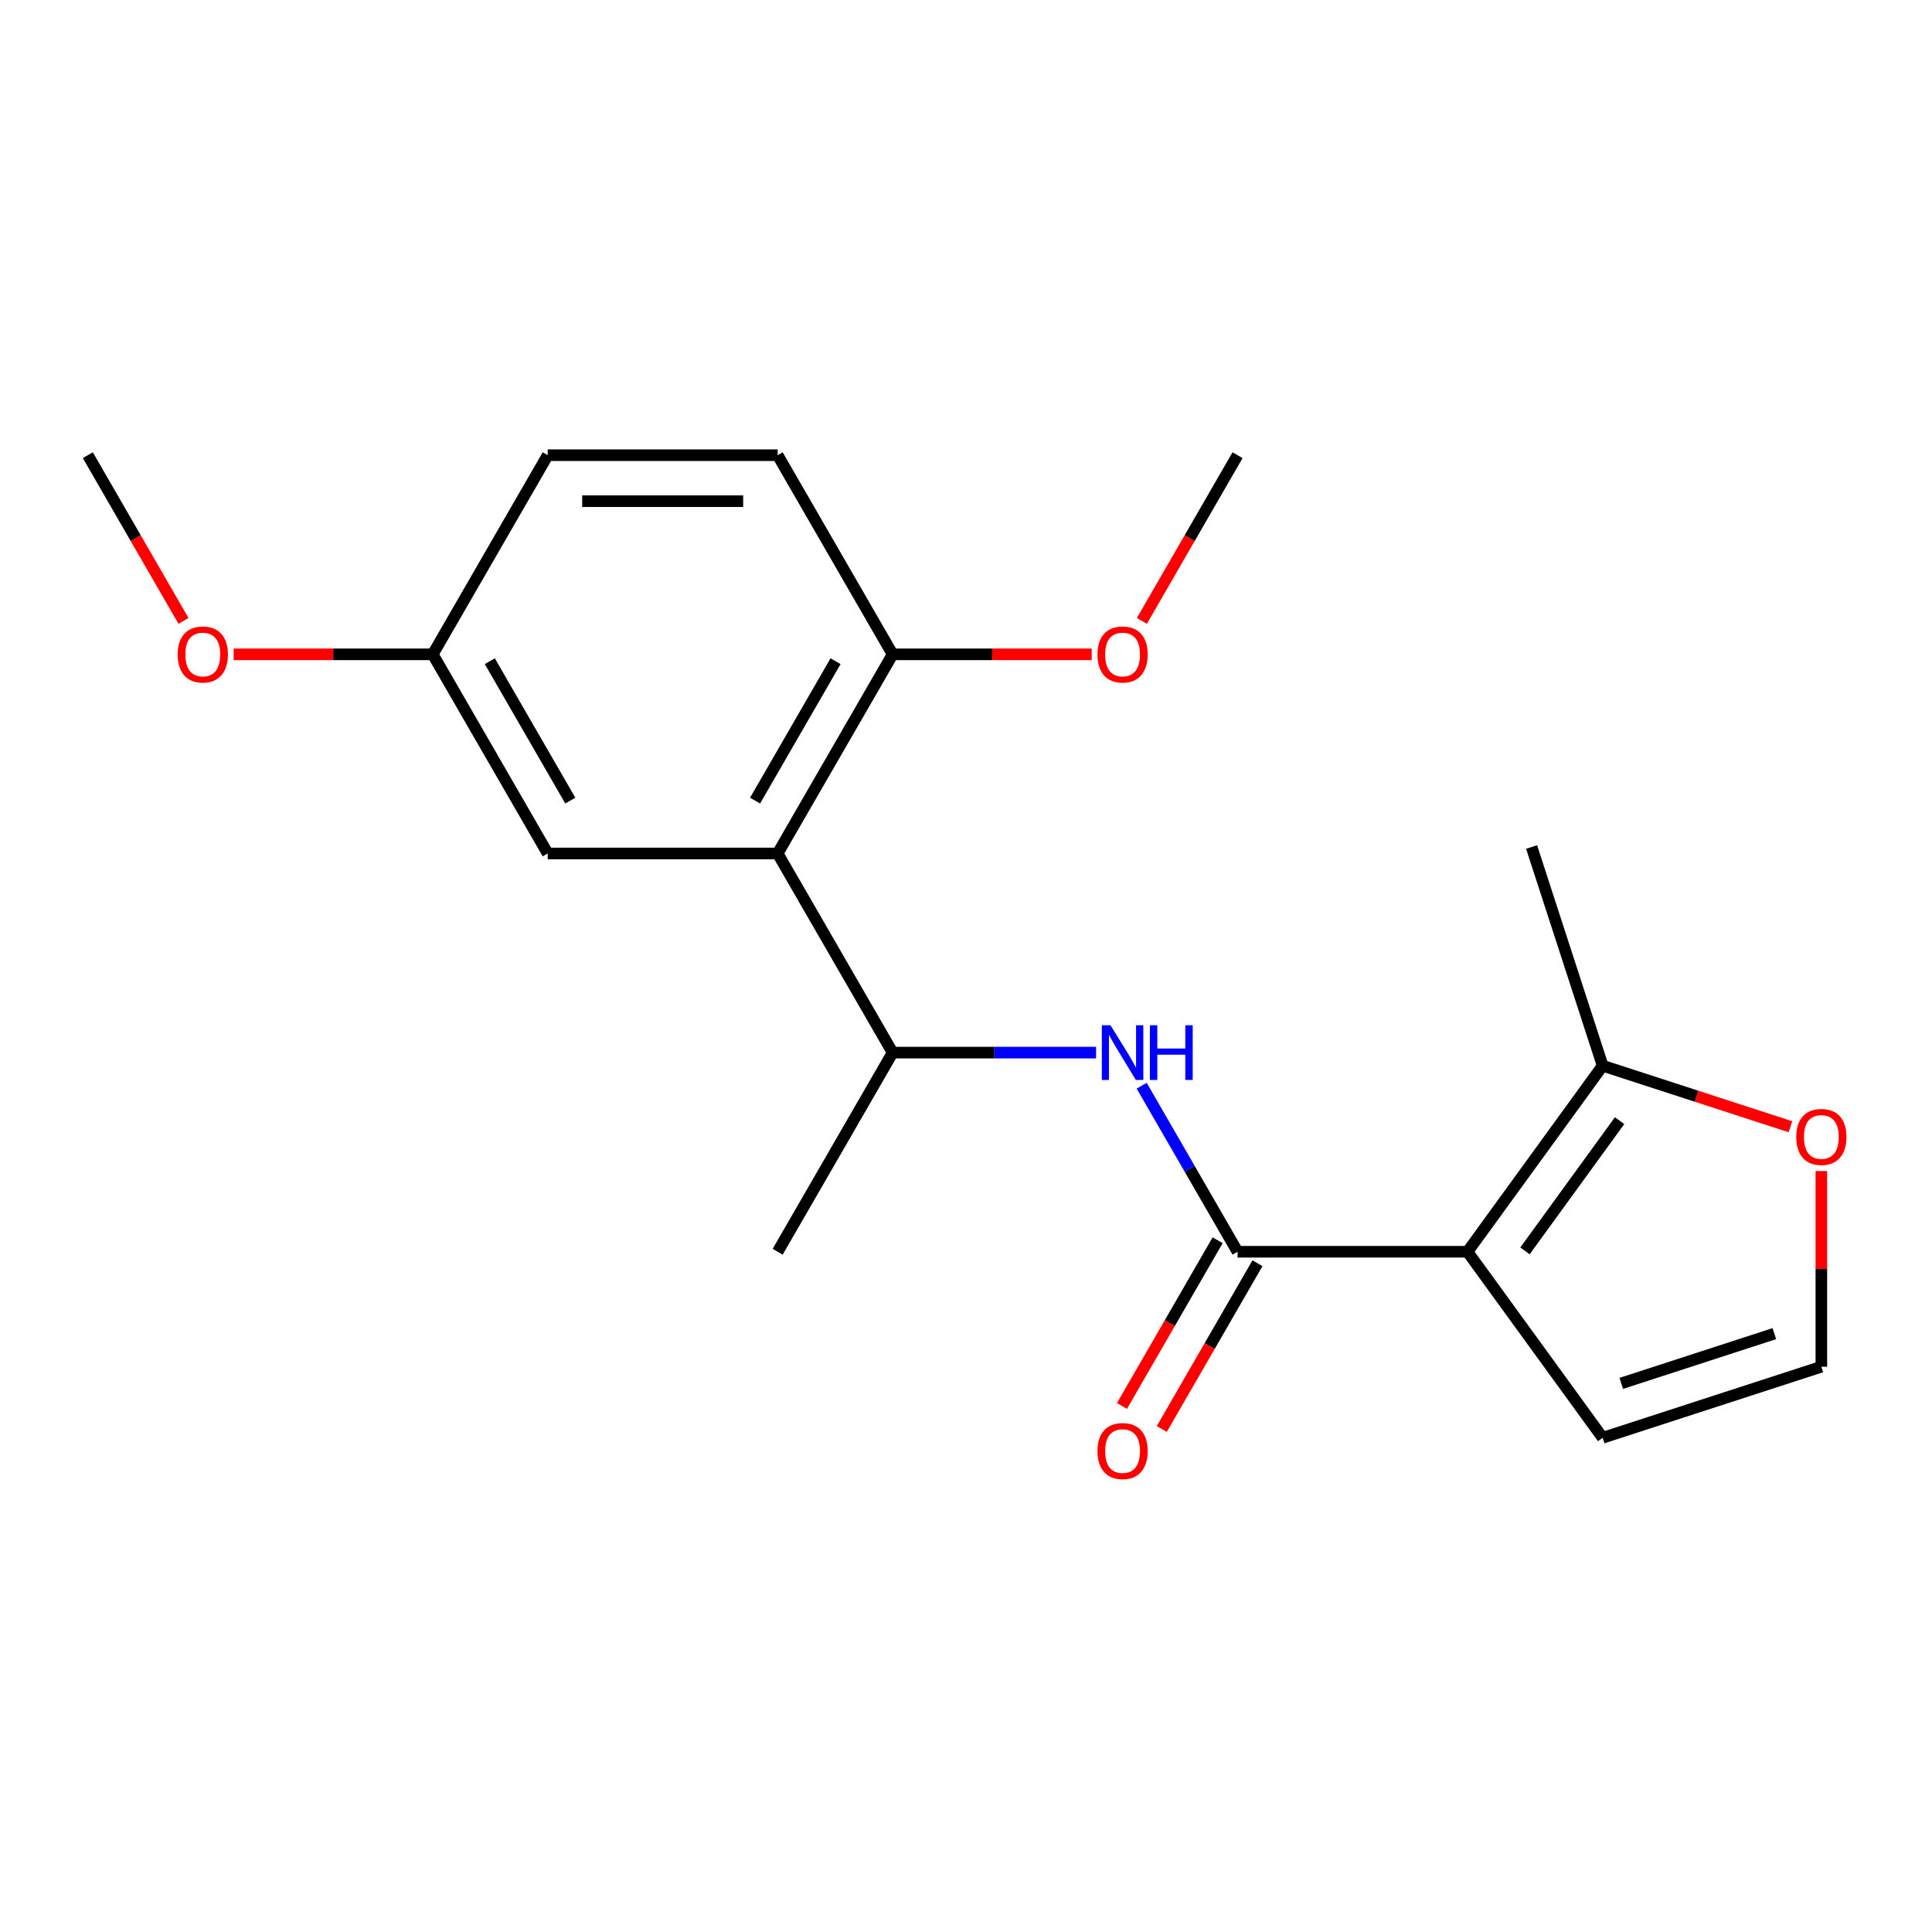 <?xml version='1.0' encoding='iso-8859-1'?>
<svg version='1.1' baseProfile='full'
              xmlns='http://www.w3.org/2000/svg'
                      xmlns:rdkit='http://www.rdkit.org/xml'
                      xmlns:xlink='http://www.w3.org/1999/xlink'
                  xml:space='preserve'
width='1000px' height='1000px' viewBox='0 0 1000 1000'>
<!-- END OF HEADER -->
<rect style='opacity:1.0;fill:#FFFFFF;stroke:none' width='1000' height='1000' x='0' y='0'> </rect>
<path class='bond-0' d='M 759.576,647.904 L 640.556,647.904' style='fill:none;fill-rule:evenodd;stroke:#000000;stroke-width:6px;stroke-linecap:butt;stroke-linejoin:miter;stroke-opacity:1' />
<path class='bond-3' d='M 759.576,647.904 L 829.534,551.614' style='fill:none;fill-rule:evenodd;stroke:#000000;stroke-width:6px;stroke-linecap:butt;stroke-linejoin:miter;stroke-opacity:1' />
<path class='bond-3' d='M 789.328,647.452 L 838.298,580.05' style='fill:none;fill-rule:evenodd;stroke:#000000;stroke-width:6px;stroke-linecap:butt;stroke-linejoin:miter;stroke-opacity:1' />
<path class='bond-5' d='M 759.576,647.904 L 829.534,744.193' style='fill:none;fill-rule:evenodd;stroke:#000000;stroke-width:6px;stroke-linecap:butt;stroke-linejoin:miter;stroke-opacity:1' />
<path class='bond-2' d='M 640.556,647.904 L 615.747,604.934' style='fill:none;fill-rule:evenodd;stroke:#000000;stroke-width:6px;stroke-linecap:butt;stroke-linejoin:miter;stroke-opacity:1' />
<path class='bond-2' d='M 615.747,604.934 L 590.939,561.965' style='fill:none;fill-rule:evenodd;stroke:#0000FF;stroke-width:6px;stroke-linecap:butt;stroke-linejoin:miter;stroke-opacity:1' />
<path class='bond-10' d='M 630.248,641.953 L 605.486,684.842' style='fill:none;fill-rule:evenodd;stroke:#000000;stroke-width:6px;stroke-linecap:butt;stroke-linejoin:miter;stroke-opacity:1' />
<path class='bond-10' d='M 605.486,684.842 L 580.724,727.732' style='fill:none;fill-rule:evenodd;stroke:#FF0000;stroke-width:6px;stroke-linecap:butt;stroke-linejoin:miter;stroke-opacity:1' />
<path class='bond-10' d='M 650.863,653.855 L 626.101,696.744' style='fill:none;fill-rule:evenodd;stroke:#000000;stroke-width:6px;stroke-linecap:butt;stroke-linejoin:miter;stroke-opacity:1' />
<path class='bond-10' d='M 626.101,696.744 L 601.339,739.634' style='fill:none;fill-rule:evenodd;stroke:#FF0000;stroke-width:6px;stroke-linecap:butt;stroke-linejoin:miter;stroke-opacity:1' />
<path class='bond-1' d='M 402.515,441.755 L 462.025,544.829' style='fill:none;fill-rule:evenodd;stroke:#000000;stroke-width:6px;stroke-linecap:butt;stroke-linejoin:miter;stroke-opacity:1' />
<path class='bond-8' d='M 402.515,441.755 L 462.025,338.68' style='fill:none;fill-rule:evenodd;stroke:#000000;stroke-width:6px;stroke-linecap:butt;stroke-linejoin:miter;stroke-opacity:1' />
<path class='bond-8' d='M 390.827,414.392 L 432.484,342.239' style='fill:none;fill-rule:evenodd;stroke:#000000;stroke-width:6px;stroke-linecap:butt;stroke-linejoin:miter;stroke-opacity:1' />
<path class='bond-9' d='M 402.515,441.755 L 283.495,441.755' style='fill:none;fill-rule:evenodd;stroke:#000000;stroke-width:6px;stroke-linecap:butt;stroke-linejoin:miter;stroke-opacity:1' />
<path class='bond-4' d='M 567.33,544.829 L 514.678,544.829' style='fill:none;fill-rule:evenodd;stroke:#0000FF;stroke-width:6px;stroke-linecap:butt;stroke-linejoin:miter;stroke-opacity:1' />
<path class='bond-4' d='M 514.678,544.829 L 462.025,544.829' style='fill:none;fill-rule:evenodd;stroke:#000000;stroke-width:6px;stroke-linecap:butt;stroke-linejoin:miter;stroke-opacity:1' />
<path class='bond-6' d='M 829.534,551.614 L 878.144,567.409' style='fill:none;fill-rule:evenodd;stroke:#000000;stroke-width:6px;stroke-linecap:butt;stroke-linejoin:miter;stroke-opacity:1' />
<path class='bond-6' d='M 878.144,567.409 L 926.754,583.203' style='fill:none;fill-rule:evenodd;stroke:#FF0000;stroke-width:6px;stroke-linecap:butt;stroke-linejoin:miter;stroke-opacity:1' />
<path class='bond-16' d='M 829.534,551.614 L 792.755,438.419' style='fill:none;fill-rule:evenodd;stroke:#000000;stroke-width:6px;stroke-linecap:butt;stroke-linejoin:miter;stroke-opacity:1' />
<path class='bond-17' d='M 462.025,544.829 L 402.515,647.904' style='fill:none;fill-rule:evenodd;stroke:#000000;stroke-width:6px;stroke-linecap:butt;stroke-linejoin:miter;stroke-opacity:1' />
<path class='bond-7' d='M 829.534,744.193 L 942.729,707.414' style='fill:none;fill-rule:evenodd;stroke:#000000;stroke-width:6px;stroke-linecap:butt;stroke-linejoin:miter;stroke-opacity:1' />
<path class='bond-7' d='M 839.158,716.037 L 918.394,690.292' style='fill:none;fill-rule:evenodd;stroke:#000000;stroke-width:6px;stroke-linecap:butt;stroke-linejoin:miter;stroke-opacity:1' />
<path class='bond-20' d='M 942.729,606.129 L 942.729,656.772' style='fill:none;fill-rule:evenodd;stroke:#FF0000;stroke-width:6px;stroke-linecap:butt;stroke-linejoin:miter;stroke-opacity:1' />
<path class='bond-20' d='M 942.729,656.772 L 942.729,707.414' style='fill:none;fill-rule:evenodd;stroke:#000000;stroke-width:6px;stroke-linecap:butt;stroke-linejoin:miter;stroke-opacity:1' />
<path class='bond-11' d='M 462.025,338.68 L 402.515,235.606' style='fill:none;fill-rule:evenodd;stroke:#000000;stroke-width:6px;stroke-linecap:butt;stroke-linejoin:miter;stroke-opacity:1' />
<path class='bond-14' d='M 462.025,338.68 L 513.548,338.68' style='fill:none;fill-rule:evenodd;stroke:#000000;stroke-width:6px;stroke-linecap:butt;stroke-linejoin:miter;stroke-opacity:1' />
<path class='bond-14' d='M 513.548,338.68 L 565.07,338.68' style='fill:none;fill-rule:evenodd;stroke:#FF0000;stroke-width:6px;stroke-linecap:butt;stroke-linejoin:miter;stroke-opacity:1' />
<path class='bond-12' d='M 283.495,441.755 L 223.985,338.68' style='fill:none;fill-rule:evenodd;stroke:#000000;stroke-width:6px;stroke-linecap:butt;stroke-linejoin:miter;stroke-opacity:1' />
<path class='bond-12' d='M 295.183,414.392 L 253.526,342.239' style='fill:none;fill-rule:evenodd;stroke:#000000;stroke-width:6px;stroke-linecap:butt;stroke-linejoin:miter;stroke-opacity:1' />
<path class='bond-21' d='M 402.515,235.606 L 283.495,235.606' style='fill:none;fill-rule:evenodd;stroke:#000000;stroke-width:6px;stroke-linecap:butt;stroke-linejoin:miter;stroke-opacity:1' />
<path class='bond-21' d='M 384.662,259.41 L 301.348,259.41' style='fill:none;fill-rule:evenodd;stroke:#000000;stroke-width:6px;stroke-linecap:butt;stroke-linejoin:miter;stroke-opacity:1' />
<path class='bond-13' d='M 223.985,338.68 L 283.495,235.606' style='fill:none;fill-rule:evenodd;stroke:#000000;stroke-width:6px;stroke-linecap:butt;stroke-linejoin:miter;stroke-opacity:1' />
<path class='bond-15' d='M 223.985,338.68 L 172.463,338.68' style='fill:none;fill-rule:evenodd;stroke:#000000;stroke-width:6px;stroke-linecap:butt;stroke-linejoin:miter;stroke-opacity:1' />
<path class='bond-15' d='M 172.463,338.68 L 120.94,338.68' style='fill:none;fill-rule:evenodd;stroke:#FF0000;stroke-width:6px;stroke-linecap:butt;stroke-linejoin:miter;stroke-opacity:1' />
<path class='bond-18' d='M 591.031,321.385 L 615.793,278.495' style='fill:none;fill-rule:evenodd;stroke:#FF0000;stroke-width:6px;stroke-linecap:butt;stroke-linejoin:miter;stroke-opacity:1' />
<path class='bond-18' d='M 615.793,278.495 L 640.556,235.606' style='fill:none;fill-rule:evenodd;stroke:#000000;stroke-width:6px;stroke-linecap:butt;stroke-linejoin:miter;stroke-opacity:1' />
<path class='bond-19' d='M 94.979,321.385 L 70.217,278.495' style='fill:none;fill-rule:evenodd;stroke:#FF0000;stroke-width:6px;stroke-linecap:butt;stroke-linejoin:miter;stroke-opacity:1' />
<path class='bond-19' d='M 70.217,278.495 L 45.455,235.606' style='fill:none;fill-rule:evenodd;stroke:#000000;stroke-width:6px;stroke-linecap:butt;stroke-linejoin:miter;stroke-opacity:1' />
<path  class='atom-3' d='M 574.786 530.669
L 584.066 545.669
Q 584.986 547.149, 586.466 549.829
Q 587.946 552.509, 588.026 552.669
L 588.026 530.669
L 591.786 530.669
L 591.786 558.989
L 587.906 558.989
L 577.946 542.589
Q 576.786 540.669, 575.546 538.469
Q 574.346 536.269, 573.986 535.589
L 573.986 558.989
L 570.306 558.989
L 570.306 530.669
L 574.786 530.669
' fill='#0000FF'/>
<path  class='atom-3' d='M 595.186 530.669
L 599.026 530.669
L 599.026 542.709
L 613.506 542.709
L 613.506 530.669
L 617.346 530.669
L 617.346 558.989
L 613.506 558.989
L 613.506 545.909
L 599.026 545.909
L 599.026 558.989
L 595.186 558.989
L 595.186 530.669
' fill='#0000FF'/>
<path  class='atom-7' d='M 929.729 588.474
Q 929.729 581.674, 933.089 577.874
Q 936.449 574.074, 942.729 574.074
Q 949.009 574.074, 952.369 577.874
Q 955.729 581.674, 955.729 588.474
Q 955.729 595.354, 952.329 599.274
Q 948.929 603.154, 942.729 603.154
Q 936.489 603.154, 933.089 599.274
Q 929.729 595.394, 929.729 588.474
M 942.729 599.954
Q 947.049 599.954, 949.369 597.074
Q 951.729 594.154, 951.729 588.474
Q 951.729 582.914, 949.369 580.114
Q 947.049 577.274, 942.729 577.274
Q 938.409 577.274, 936.049 580.074
Q 933.729 582.874, 933.729 588.474
Q 933.729 594.194, 936.049 597.074
Q 938.409 599.954, 942.729 599.954
' fill='#FF0000'/>
<path  class='atom-11' d='M 568.046 751.058
Q 568.046 744.258, 571.406 740.458
Q 574.766 736.658, 581.046 736.658
Q 587.326 736.658, 590.686 740.458
Q 594.046 744.258, 594.046 751.058
Q 594.046 757.938, 590.646 761.858
Q 587.246 765.738, 581.046 765.738
Q 574.806 765.738, 571.406 761.858
Q 568.046 757.978, 568.046 751.058
M 581.046 762.538
Q 585.366 762.538, 587.686 759.658
Q 590.046 756.738, 590.046 751.058
Q 590.046 745.498, 587.686 742.698
Q 585.366 739.858, 581.046 739.858
Q 576.726 739.858, 574.366 742.658
Q 572.046 745.458, 572.046 751.058
Q 572.046 756.778, 574.366 759.658
Q 576.726 762.538, 581.046 762.538
' fill='#FF0000'/>
<path  class='atom-15' d='M 568.046 338.76
Q 568.046 331.96, 571.406 328.16
Q 574.766 324.36, 581.046 324.36
Q 587.326 324.36, 590.686 328.16
Q 594.046 331.96, 594.046 338.76
Q 594.046 345.64, 590.646 349.56
Q 587.246 353.44, 581.046 353.44
Q 574.806 353.44, 571.406 349.56
Q 568.046 345.68, 568.046 338.76
M 581.046 350.24
Q 585.366 350.24, 587.686 347.36
Q 590.046 344.44, 590.046 338.76
Q 590.046 333.2, 587.686 330.4
Q 585.366 327.56, 581.046 327.56
Q 576.726 327.56, 574.366 330.36
Q 572.046 333.16, 572.046 338.76
Q 572.046 344.48, 574.366 347.36
Q 576.726 350.24, 581.046 350.24
' fill='#FF0000'/>
<path  class='atom-16' d='M 91.965 338.76
Q 91.965 331.96, 95.325 328.16
Q 98.685 324.36, 104.965 324.36
Q 111.245 324.36, 114.605 328.16
Q 117.965 331.96, 117.965 338.76
Q 117.965 345.64, 114.565 349.56
Q 111.165 353.44, 104.965 353.44
Q 98.725 353.44, 95.325 349.56
Q 91.965 345.68, 91.965 338.76
M 104.965 350.24
Q 109.285 350.24, 111.605 347.36
Q 113.965 344.44, 113.965 338.76
Q 113.965 333.2, 111.605 330.4
Q 109.285 327.56, 104.965 327.56
Q 100.645 327.56, 98.285 330.36
Q 95.965 333.16, 95.965 338.76
Q 95.965 344.48, 98.285 347.36
Q 100.645 350.24, 104.965 350.24
' fill='#FF0000'/>
</svg>
